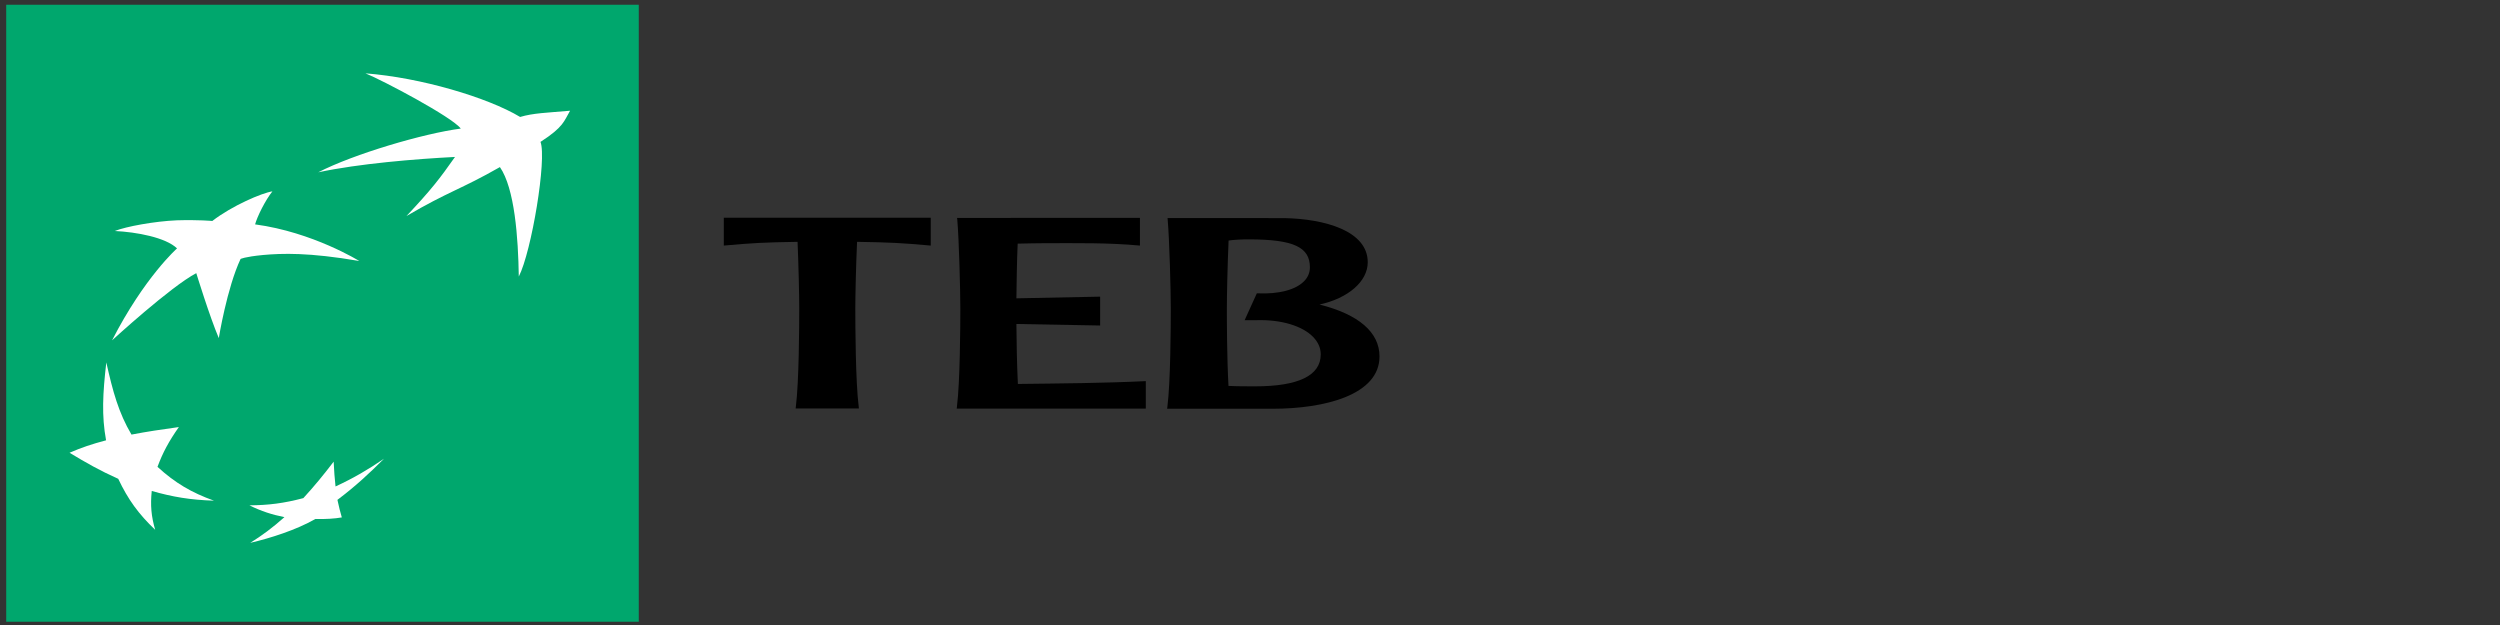 <svg width="176" height="44" viewBox="0 0 176 44" fill="none" xmlns="http://www.w3.org/2000/svg">
<rect x="0" y="0" width="176" height="44" fill="#333333" stroke="none"/>
<g clip-path="url(#clip0_2_86)">
<path fill-rule="evenodd" clip-rule="evenodd" d="M0.437 0.335H44.969V43.77H0.437V0.335Z" fill="#00A76D"/>
<path fill-rule="evenodd" clip-rule="evenodd" d="M82.207 15.488C82.329 16.903 82.424 20.442 82.424 21.74C82.424 22.922 82.406 26.913 82.184 28.634L82.166 28.776H89.606C93.235 28.776 97.117 27.81 97.117 25.095C97.117 23.39 95.647 22.133 92.895 21.439C94.91 20.997 96.289 19.815 96.289 18.462C96.289 16.247 93.245 15.406 90.406 15.355C90.398 15.355 82.194 15.35 82.194 15.35L82.207 15.488ZM87.955 16.852C91.064 16.858 92.217 17.397 92.217 18.817C92.217 19.194 92.077 19.53 91.799 19.805C91.204 20.407 90.023 20.716 88.547 20.651H88.48L87.623 22.54H88.49C90.202 22.493 91.69 22.942 92.448 23.725C92.801 24.092 92.98 24.499 92.98 24.948C92.98 26.433 91.424 27.198 88.365 27.198C87.849 27.198 87.018 27.198 86.486 27.167C86.375 25.201 86.371 22.534 86.371 21.74C86.371 20.803 86.415 18.721 86.493 16.933C86.835 16.882 87.419 16.847 87.955 16.852Z" fill="black"/>
<path fill-rule="evenodd" clip-rule="evenodd" d="M80.664 28.766V26.831C77.683 26.974 74.672 26.994 71.659 27.03C71.591 25.655 71.562 23.975 71.555 22.809L77.45 22.916V20.884L71.555 21.002C71.571 19.937 71.586 18.436 71.644 17.152C72.512 17.137 72.949 17.121 73.57 17.121C75.797 17.121 78.022 17.08 80.252 17.289V15.339H71.158V15.344H67.376L67.394 15.477C67.514 16.898 67.608 20.436 67.608 21.729C67.608 22.916 67.587 26.902 67.369 28.623L67.353 28.765H80.664V28.766Z" fill="black"/>
<path fill-rule="evenodd" clip-rule="evenodd" d="M60.468 28.756L60.452 28.613C60.232 26.887 60.214 22.905 60.214 21.719C60.214 20.777 60.264 18.66 60.337 17.025C62.741 17.066 63.419 17.101 65.525 17.289V15.329H50.956V17.289C53.059 17.101 53.74 17.066 56.148 17.025C56.217 18.66 56.267 20.777 56.267 21.719C56.267 22.905 56.249 26.887 56.029 28.613L56.014 28.756H60.468Z" fill="black"/>
<path fill-rule="evenodd" clip-rule="evenodd" d="M35.194 11.763C32.435 13.339 31.59 13.465 28.614 15.21C30.345 13.371 30.948 12.594 32.032 11.049C29.273 11.19 25.27 11.516 22.403 12.131C24.899 10.842 29.837 9.39 32.439 9.052C31.834 8.24 26.947 5.656 25.73 5.164C29.597 5.457 34.328 6.858 36.617 8.234C37.538 7.96 38.462 7.94 40.133 7.796C39.708 8.514 39.699 8.929 38.051 9.989C38.507 11.18 37.421 17.725 36.523 19.469C36.483 16.724 36.231 13.261 35.194 11.763Z" fill="white"/>
<path fill-rule="evenodd" clip-rule="evenodd" d="M15.063 35.247C13.476 34.675 12.336 34.007 11.087 32.866C11.46 31.863 11.888 31.064 12.592 30.065C11.3 30.245 10.365 30.382 9.256 30.595C8.347 29.05 7.946 27.575 7.484 25.514C7.234 27.695 7.148 29.256 7.467 30.998C6.452 31.267 5.73 31.511 4.896 31.874C6.062 32.578 7.01 33.121 8.324 33.709C9.021 35.178 9.75 36.179 10.925 37.3C10.646 36.343 10.58 35.573 10.683 34.564C12.15 34.983 13.4 35.195 15.063 35.247Z" fill="white"/>
<path fill-rule="evenodd" clip-rule="evenodd" d="M19.178 13.472C18.678 14.093 18.105 15.253 17.959 15.796C22.023 16.341 25.296 18.375 25.296 18.375H25.301C21.722 17.761 19.855 17.835 18.529 17.951C17.203 18.079 16.936 18.231 16.936 18.231C15.978 20.269 15.403 23.802 15.403 23.803C14.755 22.281 13.818 19.23 13.818 19.23C12.021 20.171 7.893 23.957 7.893 23.957H7.891C10.161 19.523 12.462 17.489 12.462 17.489H12.464C11.672 16.716 9.594 16.331 8.08 16.263C8.868 15.946 10.894 15.576 12.446 15.51C14.001 15.463 14.941 15.557 14.941 15.557H14.945C16.335 14.484 18.439 13.58 19.178 13.472Z" fill="white"/>
<path fill-rule="evenodd" clip-rule="evenodd" d="M23.49 32.501C22.767 33.446 22.155 34.195 21.355 35.068C19.984 35.431 18.893 35.569 17.558 35.575C18.378 35.985 19.174 36.239 20.024 36.406C19.174 37.164 18.444 37.702 17.616 38.217C19.006 37.894 20.848 37.313 22.205 36.535C22.911 36.556 23.577 36.513 24.064 36.426C23.95 36.016 23.864 35.718 23.755 35.19C25.042 34.219 25.98 33.344 27.035 32.293C25.904 33.064 24.919 33.644 23.621 34.247C23.559 33.657 23.519 33.162 23.49 32.501Z" fill="white"/>
</g>
<defs>
<clipPath id="clip0_2_86">
<rect width="97.209" height="44" fill="white"/>
</clipPath>
</defs>
</svg>

